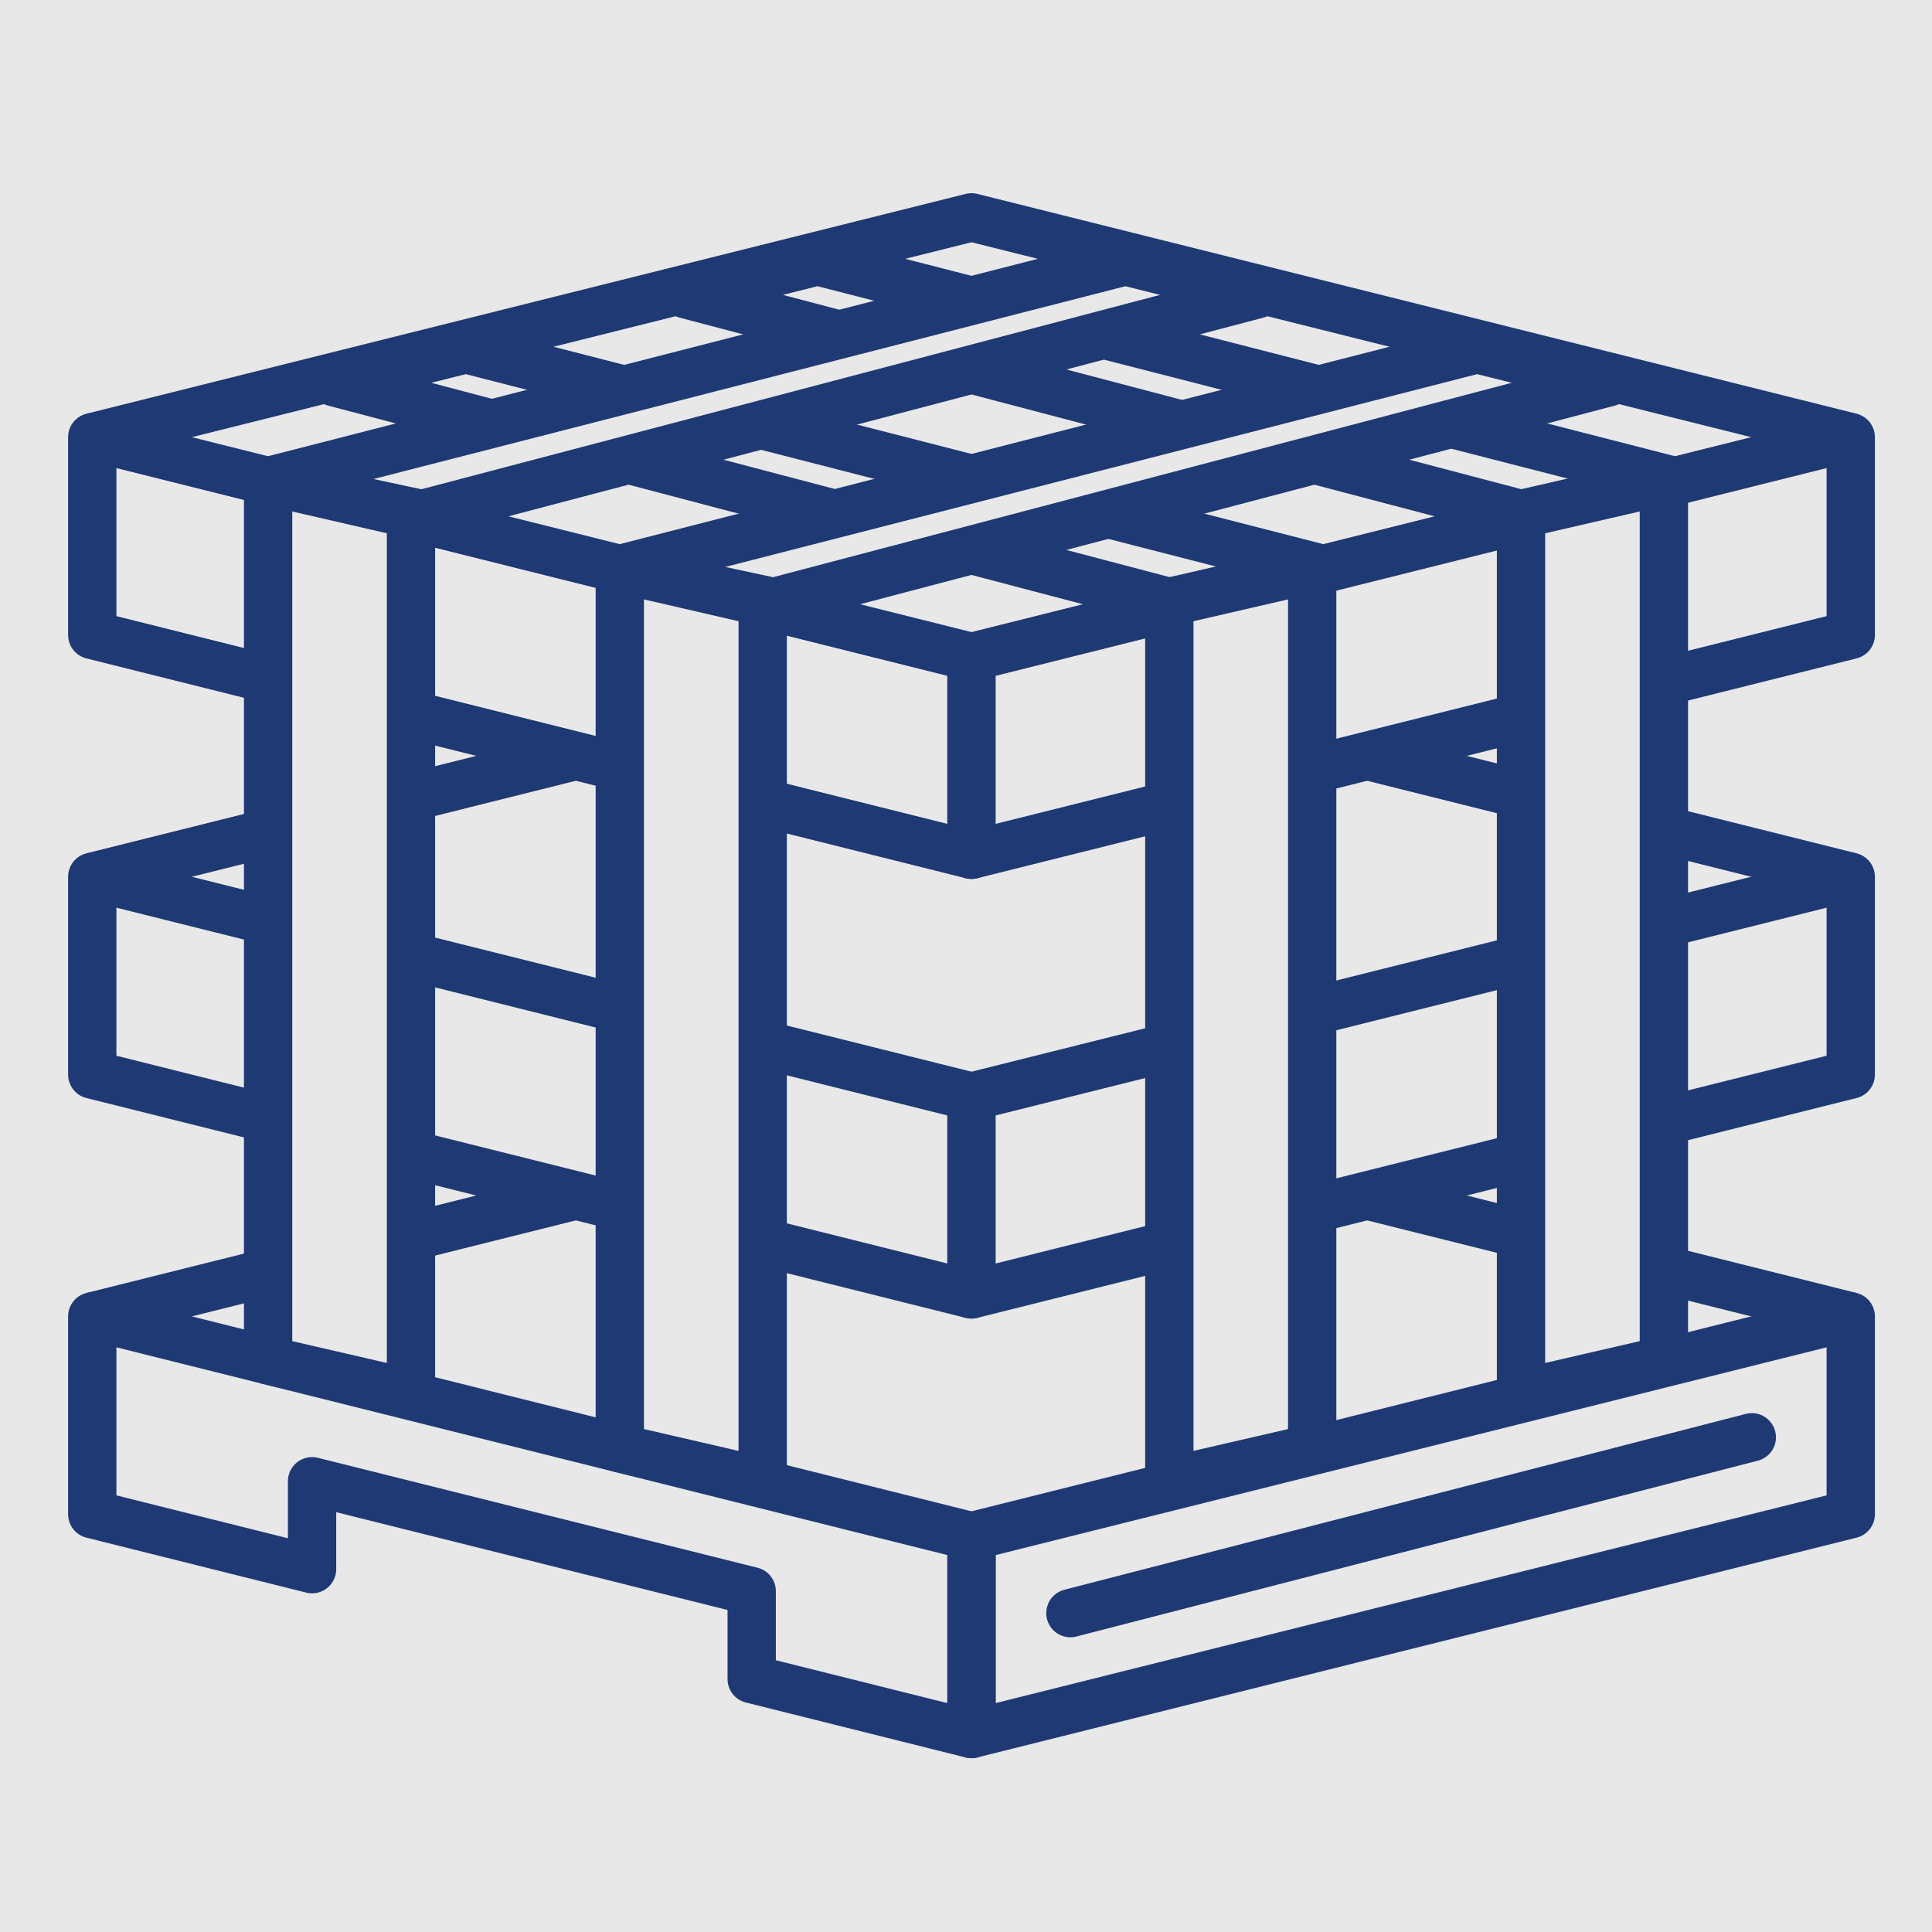 <?xml version="1.0" encoding="UTF-8"?> <svg xmlns="http://www.w3.org/2000/svg" width="80" height="80" viewBox="0 0 80 80" fill="none"> <rect width="80" height="80" fill="#E8E8E8"></rect> <path d="M3.82 62.701V54.509L40.227 63.611V71.802L31.126 69.527V65.886L12.922 61.335V64.976L3.82 62.701Z" stroke="#1E3974" stroke-width="2" stroke-linejoin="round"></path> <path d="M3.82 54.509L40.227 45.407L76.635 54.509" stroke="#1E3974" stroke-width="2" stroke-linejoin="round"></path> <path d="M3.82 36.305L40.227 27.204L76.635 36.305" stroke="#1E3974" stroke-width="2" stroke-linejoin="round"></path> <path d="M3.82 18.102L40.227 9L76.635 18.102" stroke="#1E3974" stroke-width="2" stroke-linejoin="round"></path> <path d="M62.982 21.287L28.395 12.186L33.856 10.82L69.353 19.922L62.982 21.287Z" fill="#E8E8E8" stroke="#1E3974" stroke-width="2" stroke-linejoin="round"></path> <path d="M48.419 24.928L13.832 15.826L19.293 14.461L54.79 23.563L48.419 24.928Z" fill="#E8E8E8" stroke="#1E3974" stroke-width="2" stroke-linejoin="round"></path> <path d="M17.473 21.287L52.06 12.186L46.599 10.82L11.102 19.922L17.473 21.287Z" fill="#E8E8E8" stroke="#1E3974" stroke-width="2" stroke-linejoin="round"></path> <path d="M32.036 24.928L66.623 15.826L61.162 14.461L25.665 23.563L32.036 24.928Z" fill="#E8E8E8" stroke="#1E3974" stroke-width="2" stroke-linejoin="round"></path> <path d="M3.82 44.497V36.305L40.227 45.407V53.599L3.82 44.497Z" fill="#E8E8E8" stroke="#1E3974" stroke-width="2" stroke-linejoin="round"></path> <path d="M3.82 26.293V18.102L40.227 27.204V35.395L3.82 26.293Z" fill="#E8E8E8" stroke="#1E3974" stroke-width="2" stroke-linejoin="round"></path> <path d="M76.635 62.701V54.509L40.228 63.611V71.802L76.635 62.701Z" stroke="#1E3974" stroke-width="2" stroke-linejoin="round"></path> <path d="M76.635 44.497V36.305L40.228 45.407V53.599L76.635 44.497Z" fill="#E8E8E8" stroke="#1E3974" stroke-width="2" stroke-linejoin="round"></path> <path d="M17.018 21.287L11.102 19.922L11.102 56.329L17.018 57.695L17.018 21.287Z" fill="#E8E8E8" stroke="#1E3974" stroke-width="2" stroke-linejoin="round"></path> <path d="M76.635 26.293V18.102L40.228 27.204V35.395L76.635 26.293Z" fill="#E8E8E8" stroke="#1E3974" stroke-width="2" stroke-linejoin="round"></path> <path d="M31.581 24.928L25.665 23.563L25.665 59.97L31.581 61.335L31.581 24.928Z" fill="#E8E8E8" stroke="#1E3974" stroke-width="2" stroke-linejoin="round"></path> <path d="M62.982 21.287L68.898 19.922L68.898 56.329L62.982 57.695L62.982 21.287Z" fill="#E8E8E8" stroke="#1E3974" stroke-width="2" stroke-linejoin="round"></path> <path d="M48.419 24.928L54.335 23.563L54.335 59.97L48.419 61.335L48.419 24.928Z" fill="#E8E8E8" stroke="#1E3974" stroke-width="2" stroke-linejoin="round"></path> <path d="M72.539 59.515L44.323 66.796" stroke="#1E3974" stroke-width="2" stroke-linecap="round" stroke-linejoin="round"></path> </svg> 